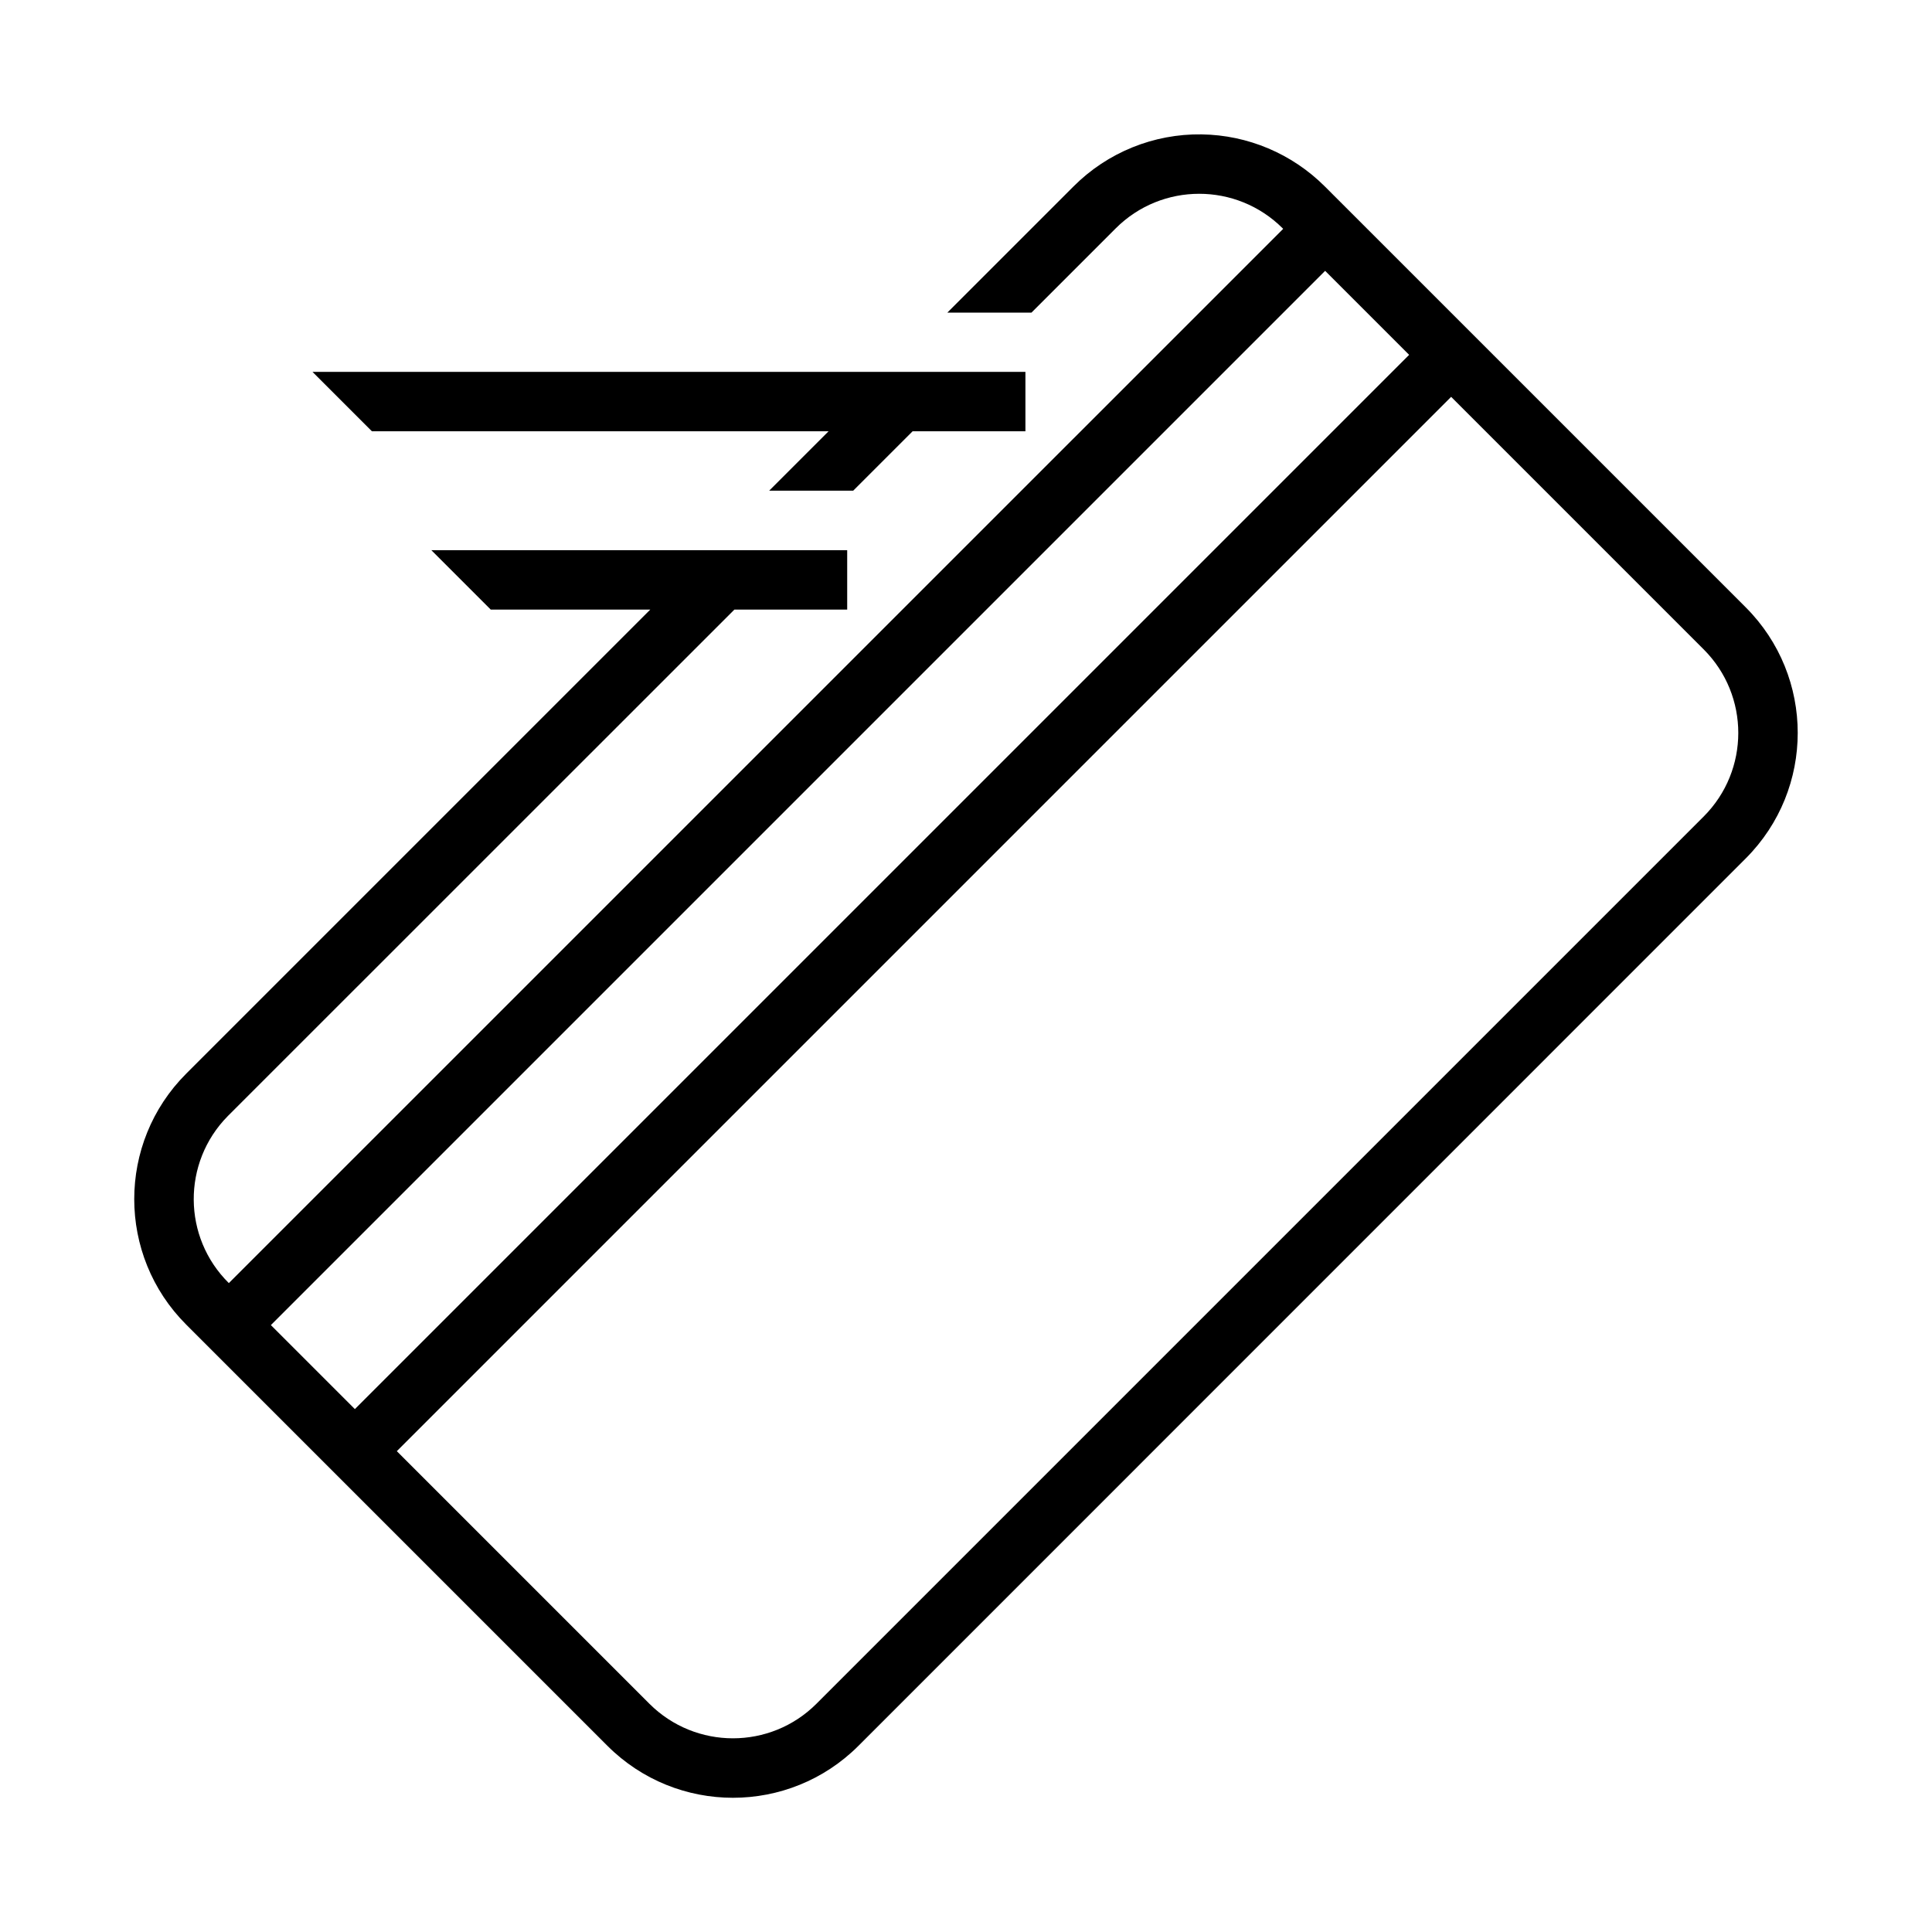<?xml version="1.0" encoding="UTF-8"?>
<!-- Uploaded to: SVG Repo, www.svgrepo.com, Generator: SVG Repo Mixer Tools -->
<svg fill="#000000" width="800px" height="800px" version="1.1" viewBox="144 144 512 512" xmlns="http://www.w3.org/2000/svg">
 <g>
  <path d="m462.46 179.61c-12.723-0.188-24.969 4.785-33.945 13.777l-33.457 33.457h22.293l22.324-22.324c12.219-12.219 32.023-12.219 44.258 0l0.125 0.125-279.41 279.39c-12.297-12.137-12.422-31.945-0.285-44.258 0.031-0.047 0.078-0.094 0.125-0.125l134.14-134.11 29.887 0.004v-15.742l-110.21-0.004 15.742 15.742h42.289l-122.98 122.98c-18.375 18.359-18.375 48.16 0 66.52l111.62 111.62c18.375 18.359 48.145 18.359 66.52 0l235.15-235.18c18.359-18.375 18.359-48.145 0-66.52l-111.59-111.59c-8.672-8.641-20.371-13.586-32.602-13.758zm32.715 36.164 22.262 22.262-279.39 279.39-22.262-22.262zm33.391 33.391 66.945 66.945c12.203 12.219 12.203 32.023 0 44.258l-235.15 235.15c-12.219 12.203-32.023 12.203-44.258 0l-66.945-66.945z"/>
  <path d="m370.1 274.04 15.742-15.742-15.742 15.742h-22.262l15.742-15.742-121.02-0.004-15.742-15.742h188.93v15.742h-29.898"/>
 </g>
</svg>
